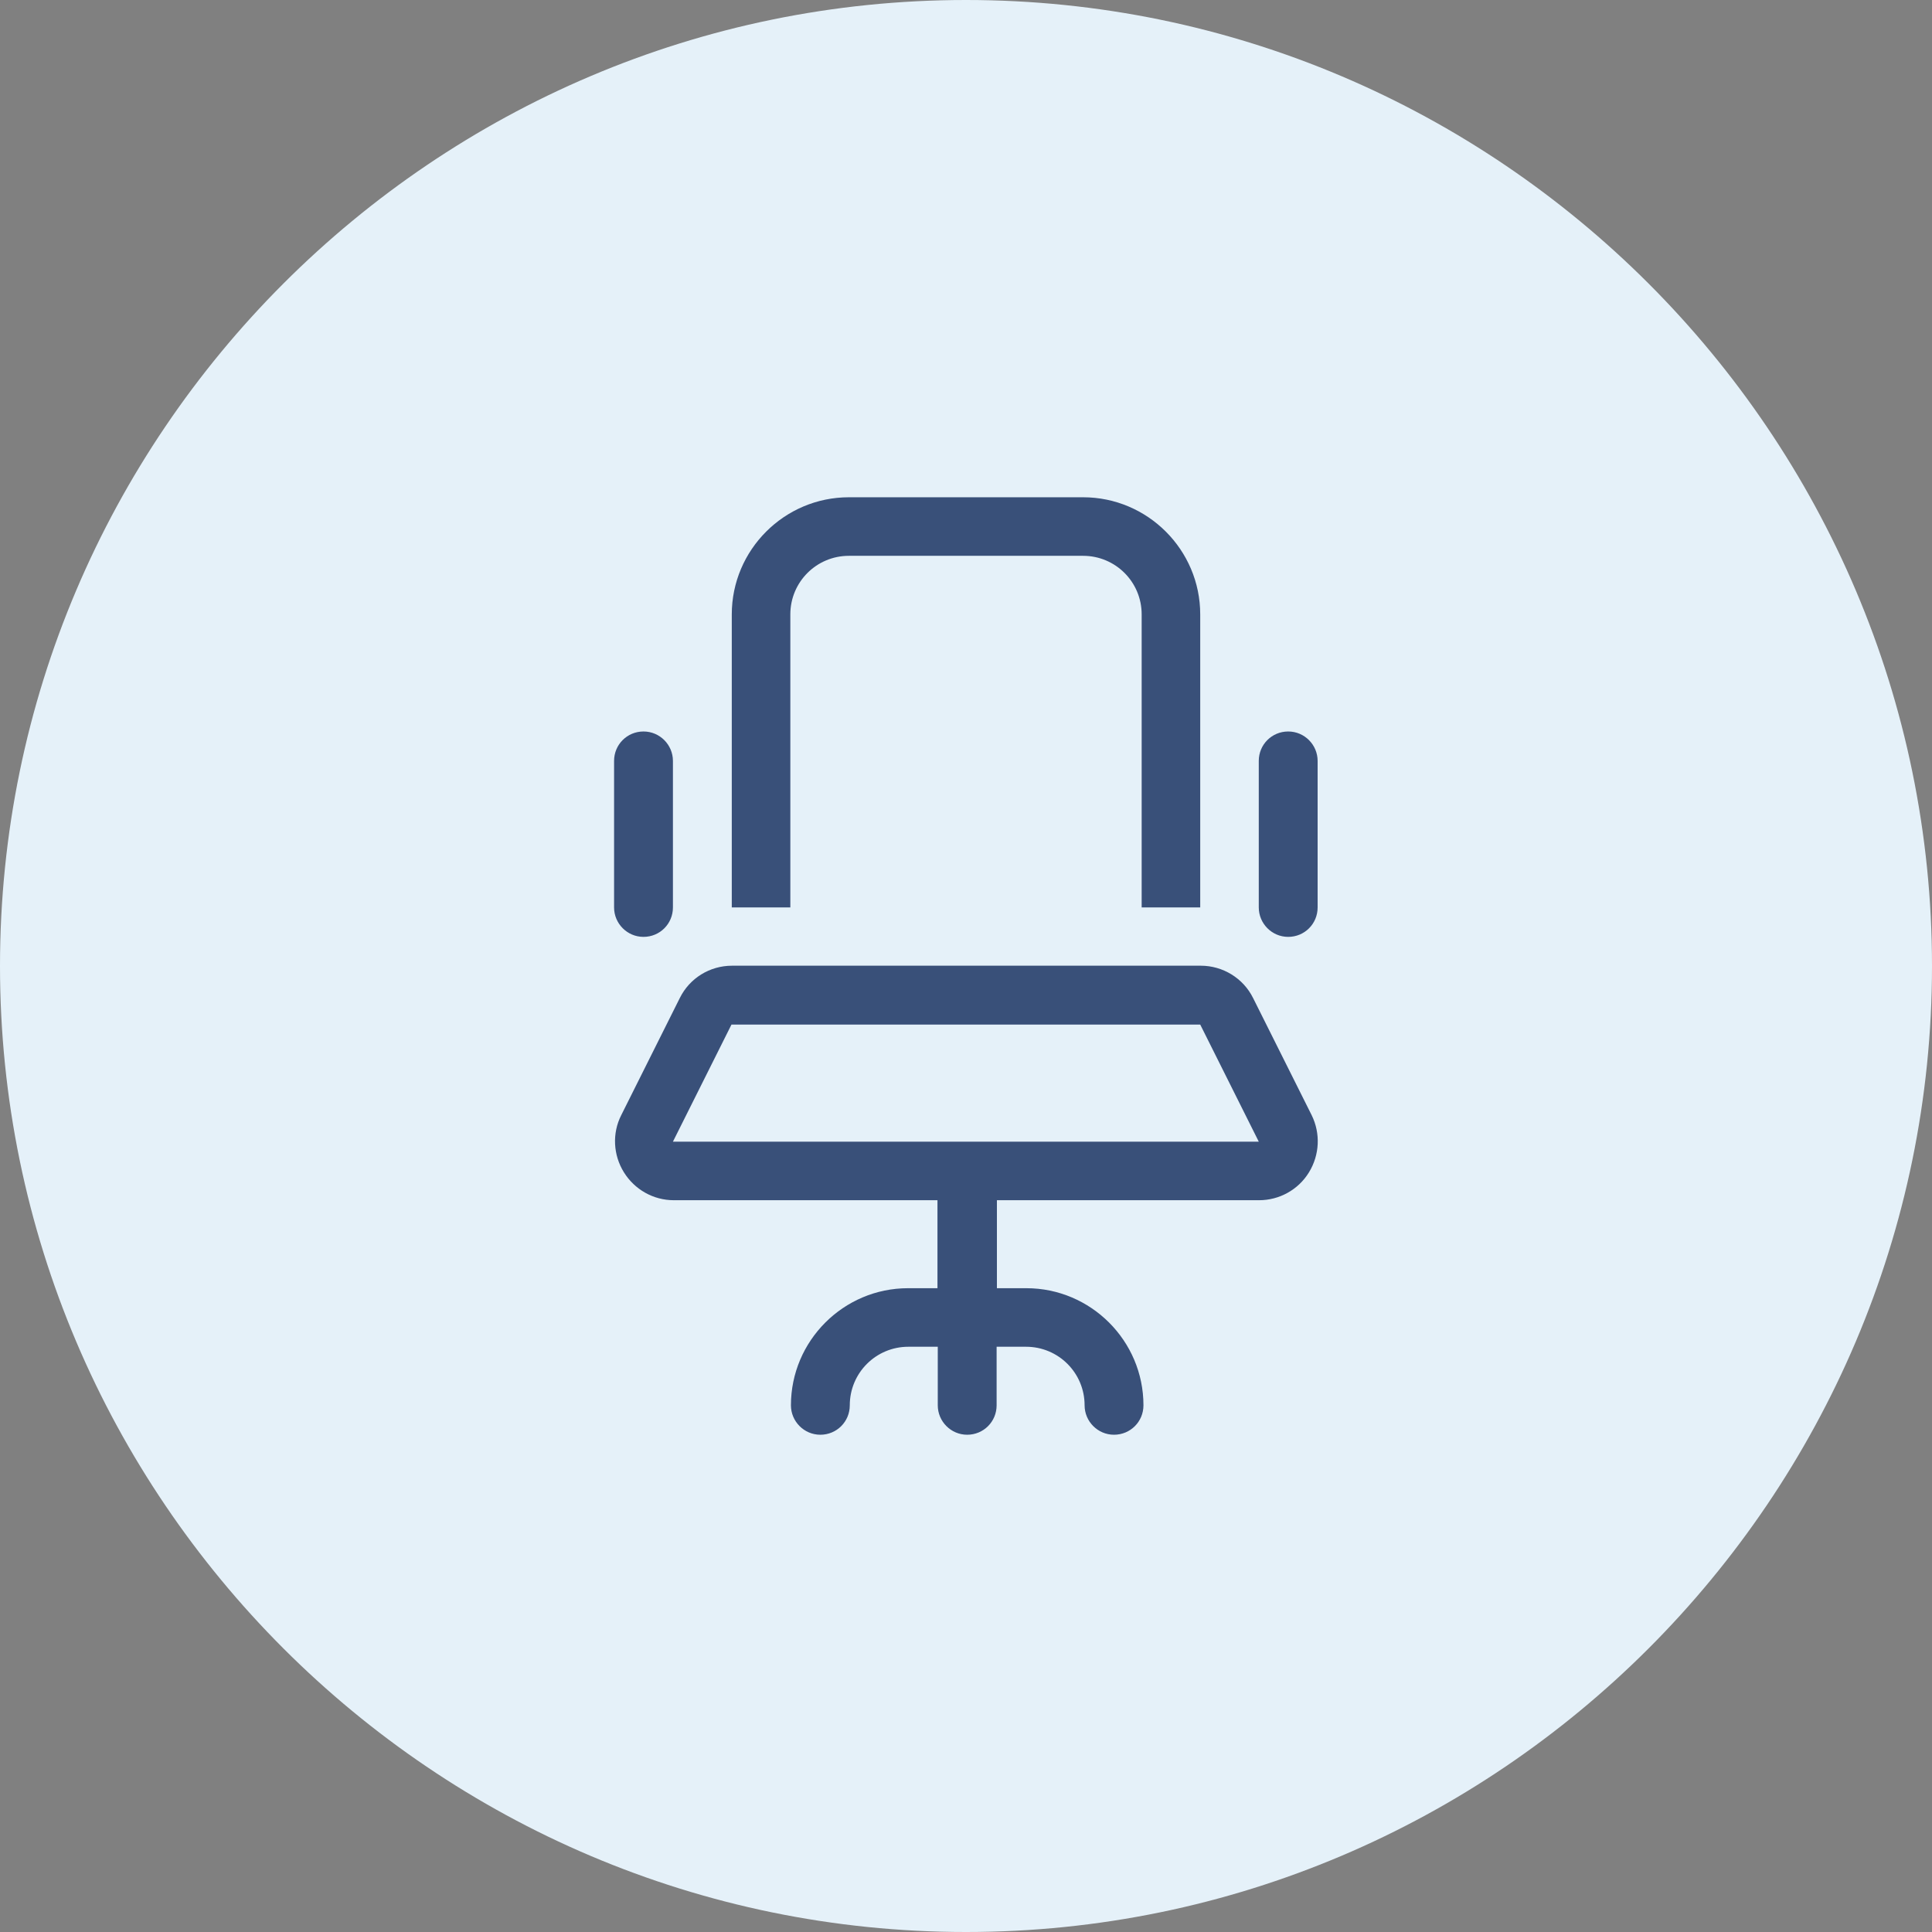 <?xml version="1.0" encoding="UTF-8"?><svg id="a" xmlns="http://www.w3.org/2000/svg" viewBox="0 0 65 65"><rect x="0" y="0" width="65" height="65" fill="#808080" stroke="none"/><defs><style>.c{fill:#395079;}.d{fill:#e5f1f9;}</style></defs><path id="b" class="d" d="M32.5,0h0C50.4,0,65,14.6,65,32.5h0c0,17.9-14.6,32.5-32.5,32.5h0C14.6,65,0,50.4,0,32.5h0C0,14.6,14.6,0,32.5,0Z"/><path class="c" d="M36.44,18.7c1.09,0,1.97.88,1.97,1.97v9.86h1.97v-9.86c0-2.17-1.77-3.94-3.94-3.94h-7.88c-2.17,0-3.94,1.77-3.94,3.94v9.86h1.97v-9.86c0-1.09.88-1.97,1.97-1.97h7.88ZM22.64,25.6c0-.54-.44-.99-.99-.99s-.99.44-.99.99v4.93c0,.54.44.99.99.99s.99-.44.99-.99v-4.93ZM44.33,25.6c0-.54-.44-.99-.99-.99s-.99.44-.99.99v4.93c0,.54.44.99.99.99s.99-.44.99-.99v-4.93ZM40.38,34.47l1.97,3.94h-19.71l1.97-3.94h15.77ZM33.49,40.38h8.87c.68,0,1.32-.35,1.68-.94s.39-1.31.09-1.92l-1.97-3.94c-.33-.67-1.02-1.09-1.76-1.09h-15.77c-.75,0-1.43.42-1.76,1.09l-1.97,3.94c-.31.61-.27,1.34.09,1.92.36.58.99.94,1.68.94h8.87v2.96h-.99c-2.17,0-3.94,1.77-3.94,3.94,0,.54.44.99.99.99s.99-.44.99-.99c0-1.09.88-1.97,1.97-1.97h.99v1.97c0,.54.44.99.99.99s.99-.44.99-.99v-1.97h.99c1.09,0,1.97.88,1.97,1.97,0,.54.44.99.99.99s.99-.44.99-.99c0-2.17-1.77-3.94-3.94-3.94h-.99v-2.96Z"/></svg>